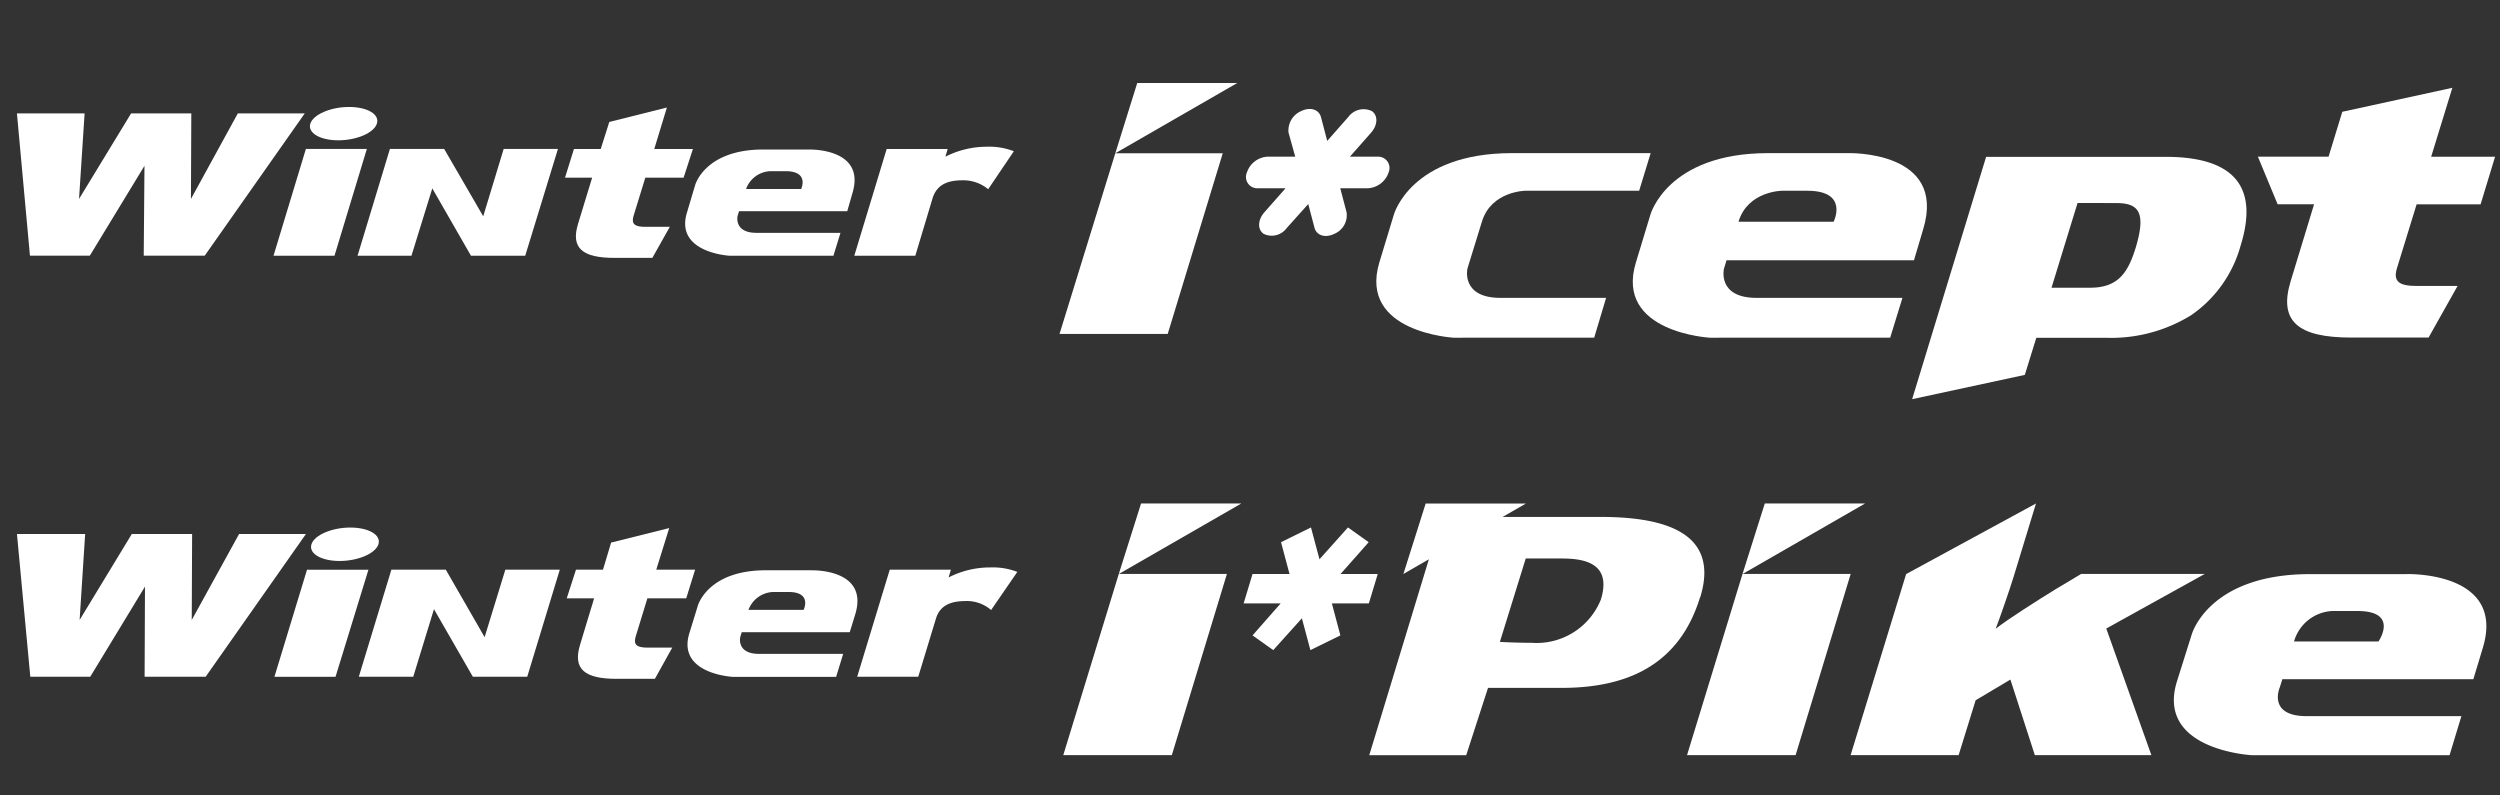 <svg xmlns="http://www.w3.org/2000/svg" width="304" height="96.727" viewBox="0 0 304 96.727">
    <rect x="0" y="0" width="304" height="96.727" fill="#333333" stroke="none"/>
    <g data-name="winter ipike">
        <path data-name="Path 45715" d="M690.034 410.3h-13.183l6.75-22.035 2.709-8.57h12.19l-14.887 8.57h13.137l-6.7 22.035z" transform="translate(-547.557 -318.472)" style="fill:#fff"/>
        <path data-name="Path 45716" d="M709.63 410.3h-13.183l6.746-22.035 2.71-8.57H718.1l-14.89 8.57h13.137l-6.7 22.035z" transform="translate(-491.304 -318.472)" style="fill:#fff"/>
        <path data-name="Path 45717" d="M738.159 410.3H723.99l-2.973-9.193-4.227 2.516-2.07 6.677h-13.134l6.751-22.02 15.792-8.585-2.744 8.988c-.453 1.467-1.622 4.865-2.16 6.251 1.3-1.053 5.26-3.569 7.242-4.784l3.151-1.885h15.026l-11.969 6.635 5.489 15.409z" transform="translate(-476.552 -318.472)" style="fill:#fff"/>
        <path data-name="Path 45718" d="M697.745 389.69h-4.5l1.033 3.89-3.646 1.788-1.032-3.868-3.483 3.87-2.52-1.788 3.418-3.89h-4.5l1.08-3.576h4.5l-1.033-3.871 3.642-1.792 1.034 3.871 3.464-3.871 2.52 1.792-3.422 3.871h4.521l-1.08 3.576z" transform="translate(-531.289 -316.316)" style="fill:#fff"/>
        <path data-name="패스 45774" d="M714.557 381.329h-11.875l2.834-1.629h-12.193l-2.71 8.57 3.1-1.789-7.249 23.819h11.79l2.651-8.182h8.953c8.411 0 14.4-3.108 16.825-11h.024c2.52-8.182-4.907-9.789-12.15-9.789zm.074 10.041a8.418 8.418 0 0 1-8.415 5.268c-2.028 0-3.87-.112-3.87-.112l3.146-10.141h4.37c2.787-.001 6.116.58 4.769 4.985z" transform="translate(-519.962 -318.472)" style="fill:#fff"/>
        <path data-name="Path 45720" d="M740.094 381.922H728.3c-12.386 0-14.395 7.354-14.395 7.354l-1.8 5.717c-2.562 8.357 9.135 8.949 9.135 8.949h24.021l1.44-4.749H727.9c-4.815 0-3.286-3.484-3.286-3.484l.318-1.006h23.224l1.126-3.731c2.922-9.406-9.177-9.053-9.177-9.053zm-3.484 8.186h-10.256a5.091 5.091 0 0 1 4.644-3.7h3.058c5.129 0 2.566 3.7 2.566 3.7z" transform="translate(-447.397 -312.109)" style="fill:#fff"/>
        <path data-name="Path 45721" d="m659.5 394.8 4-13.017h-7.47l-3.961 13.017z" transform="translate(-618.698 -312.504)" style="fill:#fff"/>
        <path data-name="Path 45722" d="M689.858 382.259a8.339 8.339 0 0 0-3.329-.546 11.052 11.052 0 0 0-5.032 1.215l.271-.944h-7.432l-3.96 13.021h7.424l2.16-7.091c.492-1.595 1.8-2.113 3.6-2.113a4.484 4.484 0 0 1 3.1 1.092l3.194-4.645z" transform="translate(-566.142 -312.713)" style="fill:#fff"/>
        <path data-name="Path 45723" d="M674.073 395.009H671.1c-1.262 0-1.754-.29-1.486-1.285l1.44-4.711h4.726l1.08-3.483h-4.726l1.575-5.059-7.064 1.765-.987 3.294h-3.286l-1.123 3.483h3.329l-1.711 5.651c-.9 2.953.538 4.141 4.455 4.141h4.645l2.114-3.8z" transform="translate(-592.333 -316.259)" style="fill:#fff"/>
        <path data-name="Path 45724" d="M679.118 380.658h-8.128l-5.756 10.451.046-10.451h-7.335l-6.345 10.451.673-10.451h-8.293l1.622 17.356h7.289l6.657-10.962-.046 10.962h7.424z" transform="translate(-641.918 -315.722)" style="fill:#fff"/>
        <path data-name="Path 45725" d="M680.2 381.8h-5.624c-7.11 0-8.279 4.331-8.279 4.331l-1.034 3.36c-1.486 4.916 5.264 5.268 5.264 5.268h12.595l.855-2.791h-10.215c-2.79 0-2.3-2.047-2.3-2.047l.178-.592h13.137l.677-2.2c1.664-5.527-5.264-5.322-5.264-5.322zm-1.038 4.815h-6.7a3.325 3.325 0 0 1 3.062-2.175h1.8c2.922 0 1.843 2.175 1.843 2.175z" transform="translate(-581.448 -312.455)" style="fill:#fff"/>
        <path data-name="Path 45726" d="m672.537 381.778-2.52 8.209-4.722-8.209h-6.615l-3.96 13.017h6.619l2.519-8.214 4.726 8.214h6.616l3.96-13.017z" transform="translate(-611.087 -312.507)" style="fill:#fff"/>
        <path data-name="Path 45727" d="M661.415 382.487c-.36 1.122-2.473 2.032-4.722 2.032s-3.782-.91-3.422-2.032 2.477-2.032 4.726-2.032 3.778.91 3.418 2.032z" transform="translate(-615.398 -316.305)" style="fill:#fff"/>
    </g>
    <g data-name="winter icept">
        <path data-name="빼기 1" d="M0 29.466 8.994 0h21.883c4.3 0 7.223 1 8.68 2.98 1.31 1.78 1.447 4.381.408 7.732a15.182 15.182 0 0 1-6.026 8.537A18.537 18.537 0 0 1 23.507 22H15.1l-1.4 4.514L0 29.466zM20.112 5.613l-3.165 10.3h4.7c3.4 0 4.611-1.82 5.566-4.962.682-2.322.724-3.707.137-4.492-.436-.582-1.231-.842-2.579-.842z" transform="translate(232.517 19.073)" style="stroke:transparent;stroke-miterlimit:10;fill:#fff"/>
        <path data-name="패스 45367" d="M912.784 161.7a2.814 2.814 0 0 1-2.532 1.922h-3.345l.767 2.921a2.454 2.454 0 0 1-1.49 2.622c-1.085.529-2.124.214-2.4-.7l-.77-2.925-2.622 2.925a2.251 2.251 0 0 1-2.8.7c-.77-.529-.724-1.7.089-2.622l2.575-2.921h-3.388a1.369 1.369 0 0 1-1.311-1.922 2.8 2.8 0 0 1 2.486-1.918h3.388l-.813-2.921a2.558 2.558 0 0 1 1.536-2.622c1.085-.529 2.128-.218 2.4.7l.767 2.925 2.579-2.925a2.3 2.3 0 0 1 2.847-.7c.766.529.724 1.7-.089 2.622l-2.579 2.921h3.345a1.378 1.378 0 0 1 1.358 1.918z" transform="translate(-743.931 -140.73)" style="fill:#fff"/>
        <path data-name="패스 45368" d="M933.745 155.366h-9.72c-12.3 0-14.33 7.5-14.33 7.5l-1.766 5.823c-2.575 8.515 9.044 9.126 9.044 9.126l2.758-.012h19.127l1.49-4.835h-17.724c-4.839 0-3.979-3.548-3.979-3.548l.315-1.027h22.791l1.128-3.8c2.893-9.585-9.134-9.227-9.134-9.227zm-1.762 8.34h-11.572c1.128-3.73 5.286-3.765 5.286-3.765h3.076c5.108 0 3.21 3.765 3.21 3.765z" transform="translate(-709.011 -136.746)" style="fill:#fff"/>
        <path data-name="패스 45369" d="M932.9 155.365h-16.858c-12.342 0-14.377 7.5-14.377 7.5l-1.767 5.823c-2.528 8.515 9.091 9.126 9.091 9.126l2.758-.012h14.287l1.447-4.835h-12.839c-4.839 0-4.026-3.548-4.026-3.548l.315-1.027 1.447-4.687c1.132-3.73 5.29-3.765 5.29-3.765H931.5l1.4-4.574z" transform="translate(-732.179 -136.745)" style="fill:#fff"/>
        <path data-name="패스 45370" d="M951.379 177.417H946.4c-2.034 0-2.894-.486-2.4-2.128l2.4-7.8h7.78l1.762-5.788h-7.772l2.575-8.379-13.382 2.917-1.672 5.461H927.1l2.4 5.788h4.43l-2.848 9.355c-1.49 4.89.907 6.85 7.372 6.85h9.4l3.528-6.278z" transform="translate(-652.539 -142.646)" style="fill:#fff"/>
        <path data-name="패스 45372" d="M902.793 183.685h-13.157l6.782-21.97 2.667-8.542h12.162l-14.829 8.542h13.066l-6.692 21.97z" transform="translate(-760.797 -143.079)" style="fill:#fff"/>
        <path data-name="패스 45373" d="m872.48 168.215 3.933-12.98H869l-3.934 12.98z" transform="translate(-831.805 -137.121)" style="fill:#fff"/>
        <path data-name="패스 45374" d="M902.619 155.71a8.3 8.3 0 0 0-3.3-.545 11.063 11.063 0 0 0-5.018 1.21l.273-.937h-7.414l-3.937 12.98h7.418l2.124-7.072c.541-1.587 1.81-2.1 3.618-2.1a4.73 4.73 0 0 1 3.119 1.085l3.12-4.617z" transform="translate(-779.34 -137.322)" style="fill:#fff"/>
        <path data-name="패스 45375" d="M886.928 168.451h-2.984c-1.221 0-1.72-.292-1.447-1.28l1.447-4.7h4.656l1.132-3.485h-4.7l1.537-5.045-7.005 1.758-1.043 3.287h-3.256l-1.086 3.485h3.3l-1.719 5.629c-.9 2.945.545 4.127 4.431 4.127h4.609l2.124-3.781z" transform="translate(-805.473 -140.868)" style="fill:#fff"/>
        <path data-name="패스 45376" d="M892.04 154.124h-8.14l-5.7 10.4.046-10.4h-7.324l-6.33 10.4.678-10.4h-8.229l1.582 17.3h7.28l6.647-10.931-.091 10.931h7.416l12.162-17.3z" transform="translate(-854.982 -140.332)" style="fill:#fff"/>
        <path data-name="패스 45377" d="M893.027 155.253h-5.606c-7.1 0-8.274 4.318-8.274 4.318l-1 3.353c-1.494 4.9 5.2 5.247 5.2 5.247H895.958l.859-2.785H886.6c-2.758 0-2.3-2.038-2.3-2.038l.179-.591h13.16l.63-2.19c1.672-5.512-5.244-5.31-5.244-5.31zm-1 4.8h-6.687a3.26 3.26 0 0 1 3.03-2.167h1.763c2.94 0 1.9 2.167 1.9 2.167z" transform="translate(-794.614 -137.072)" style="fill:#fff"/>
        <path data-name="패스 45378" d="m885.46 155.235-2.486 8.187-4.747-8.187h-6.6l-3.933 12.98h6.555l2.533-8.187 4.7 8.187h6.6l3.978-12.98z" transform="translate(-824.214 -137.121)" style="fill:#fff"/>
        <path data-name="패스 45412" d="M874.349 155.949c-.362 1.12-2.443 2.027-4.7 2.027-2.213 0-3.75-.906-3.392-2.027s2.49-2.027 4.7-2.027c2.264 0 3.754.91 3.392 2.027z" transform="translate(-828.52 -140.915)" style="fill:#fff"/>
    </g>
</svg>
